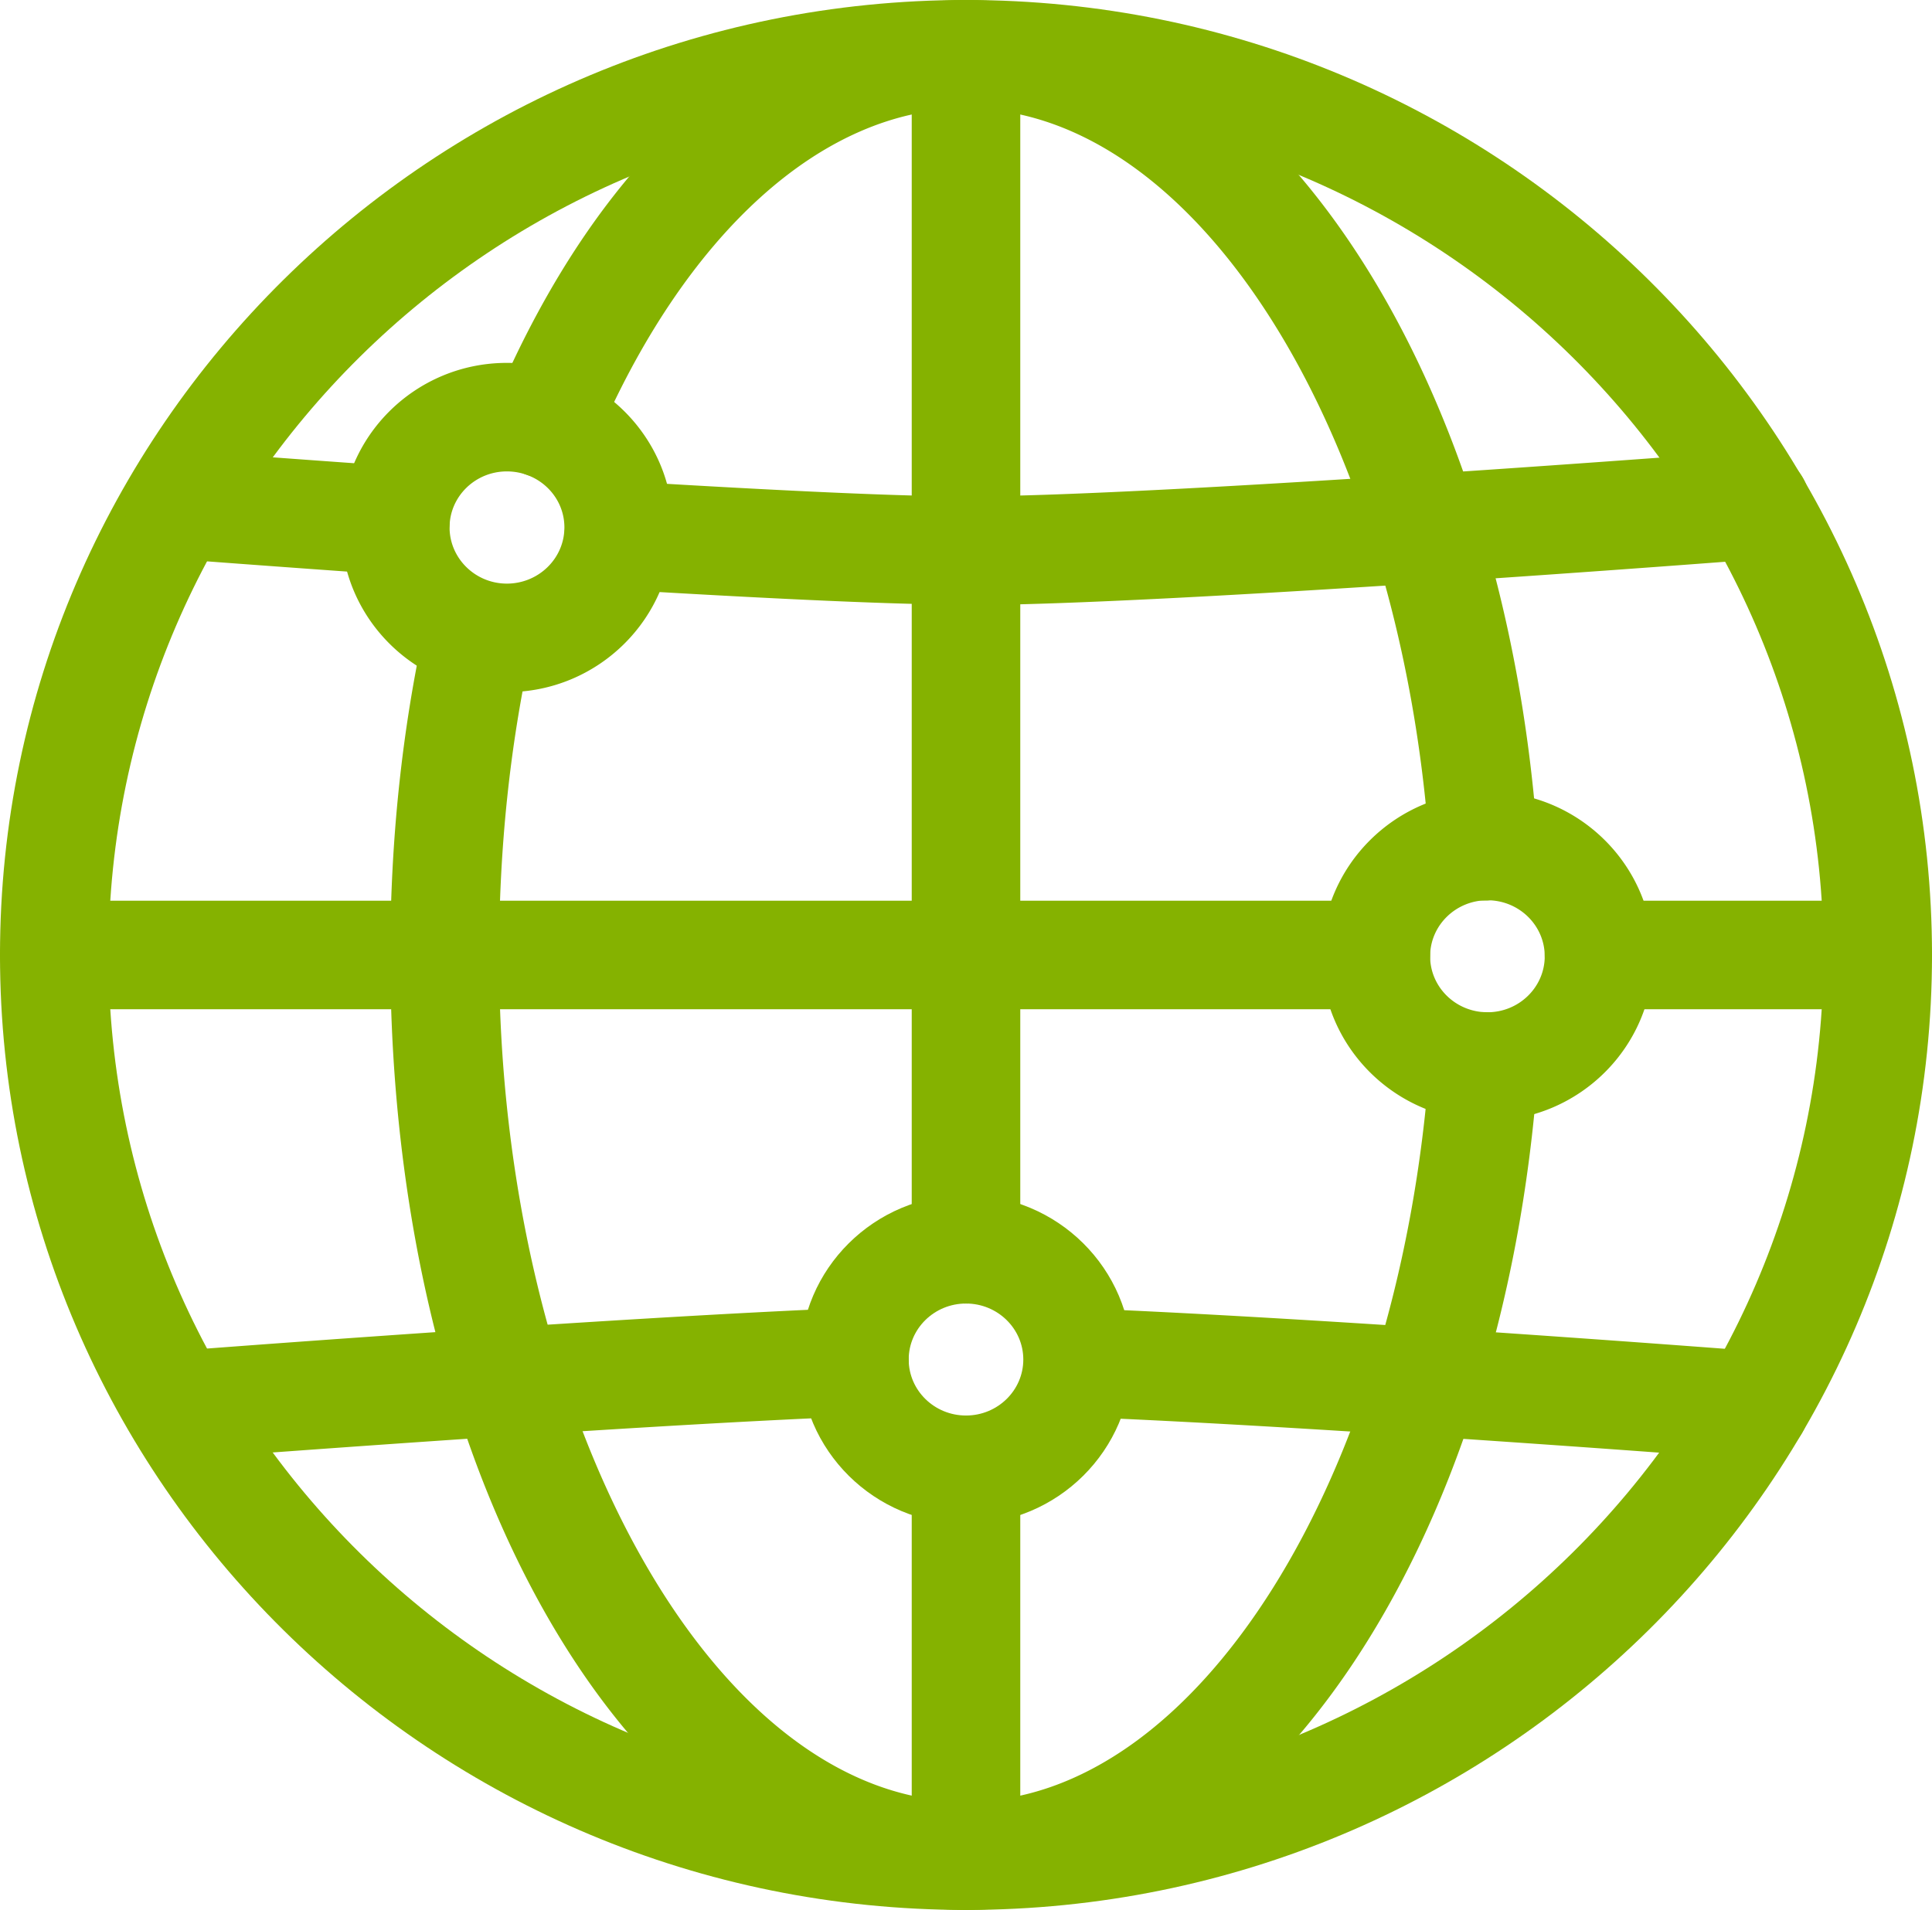 <svg xmlns="http://www.w3.org/2000/svg" viewBox="0 0 89 88"><g fill="#85b200"><path d="M44.5 88C19.96 88 0 68.26 0 44S19.96 0 44.5 0 89 19.74 89 44 69.04 88 44.5 88Zm0-83C22.72 5 5 22.5 5 44s17.72 39 39.5 39S84 65.5 84 44 66.28 5 44.5 5Z"/><path d="M44.5 88c-14.87 0-26.52-19.33-26.52-44 0-5.22.53-10.31 1.59-15.14a2.5 2.5 0 0 1 2.98-1.91c1.35.29 2.2 1.63 1.91 2.98-.98 4.48-1.47 9.22-1.47 14.08 0 21.14 9.85 39 21.52 39 10.61 0 19.99-14.96 21.35-34.05.1-1.38 1.3-2.42 2.67-2.32 1.38.1 2.41 1.29 2.32 2.67C69.28 71.37 57.96 88 44.52 88ZM68.35 41.49a2.5 2.5 0 0 1-2.49-2.33C64.53 20 55.15 5 44.5 5c-6.6 0-12.99 5.79-17.1 15.49a2.502 2.502 0 1 1-4.61-1.95C27.79 6.76 35.7 0 44.5 0c13.48 0 24.8 16.69 26.34 38.82.1 1.38-.94 2.57-2.32 2.67h-.18ZM86.5 46.5H73.66a2.5 2.5 0 0 1 0-5H86.5a2.5 2.5 0 0 1 0 5Z"/><path d="M63.38 46.5H2.5a2.5 2.5 0 0 1 0-5h60.88a2.5 2.5 0 0 1 0 5ZM80.87 67.25h-.2c-.2-.02-19.81-1.53-31.13-1.97a2.503 2.503 0 0 1 .2-5c11.42.45 31.13 1.97 31.33 1.99a2.505 2.505 0 0 1-.19 5ZM8.23 67.25a2.505 2.505 0 0 1-.19-5c.2-.02 19.84-1.53 31.22-1.99a2.51 2.51 0 0 1 2.6 2.4 2.503 2.503 0 0 1-2.4 2.6c-11.29.45-30.84 1.96-31.04 1.97h-.2ZM44.5 27.86c-3.02 0-8.3-.23-16.15-.7a2.49 2.49 0 0 1-2.34-2.65 2.49 2.49 0 0 1 2.65-2.34c7.75.47 12.93.7 15.85.7 8.91 0 35.91-2.08 36.18-2.1a2.5 2.5 0 0 1 2.69 2.3 2.5 2.5 0 0 1-2.3 2.69c-1.12.09-27.46 2.12-36.56 2.12ZM18.22 26.48h-.18c-5.73-.4-10.01-.73-10.01-.73a2.5 2.5 0 0 1-2.3-2.69c.11-1.38 1.31-2.4 2.69-2.3 0 0 4.26.33 9.97.73 1.38.1 2.42 1.29 2.32 2.67a2.5 2.5 0 0 1-2.49 2.33ZM44.5 88a2.5 2.5 0 0 1-2.5-2.5V67.72a2.5 2.5 0 0 1 5 0V85.5a2.5 2.5 0 0 1-2.5 2.5Z"/><path d="M44.5 60.06a2.5 2.5 0 0 1-2.5-2.5V2.5a2.5 2.5 0 0 1 5 0v55.06a2.5 2.5 0 0 1-2.5 2.5ZM23.35 31.89c-4.21 0-7.64-3.4-7.64-7.59s3.43-7.58 7.64-7.58S31 20.12 31 24.3s-3.43 7.59-7.65 7.59Zm0-10.17c-1.46 0-2.64 1.16-2.64 2.58s1.18 2.59 2.64 2.59S26 25.73 26 24.3s-1.19-2.58-2.65-2.58ZM68.52 51.64c-4.21 0-7.64-3.4-7.64-7.58s3.43-7.58 7.64-7.58 7.64 3.4 7.64 7.58-3.43 7.58-7.64 7.58Zm0-10.16c-1.46 0-2.64 1.16-2.64 2.58s1.18 2.58 2.64 2.58 2.64-1.16 2.64-2.58-1.18-2.58-2.64-2.58Z"/><path d="M44.5 70.22c-4.21 0-7.64-3.4-7.64-7.58s3.43-7.58 7.64-7.58 7.64 3.4 7.64 7.58-3.43 7.58-7.64 7.58Zm0-10.16c-1.46 0-2.64 1.16-2.64 2.58s1.18 2.58 2.64 2.58 2.64-1.16 2.64-2.58-1.18-2.58-2.64-2.58Z"/></g></svg>